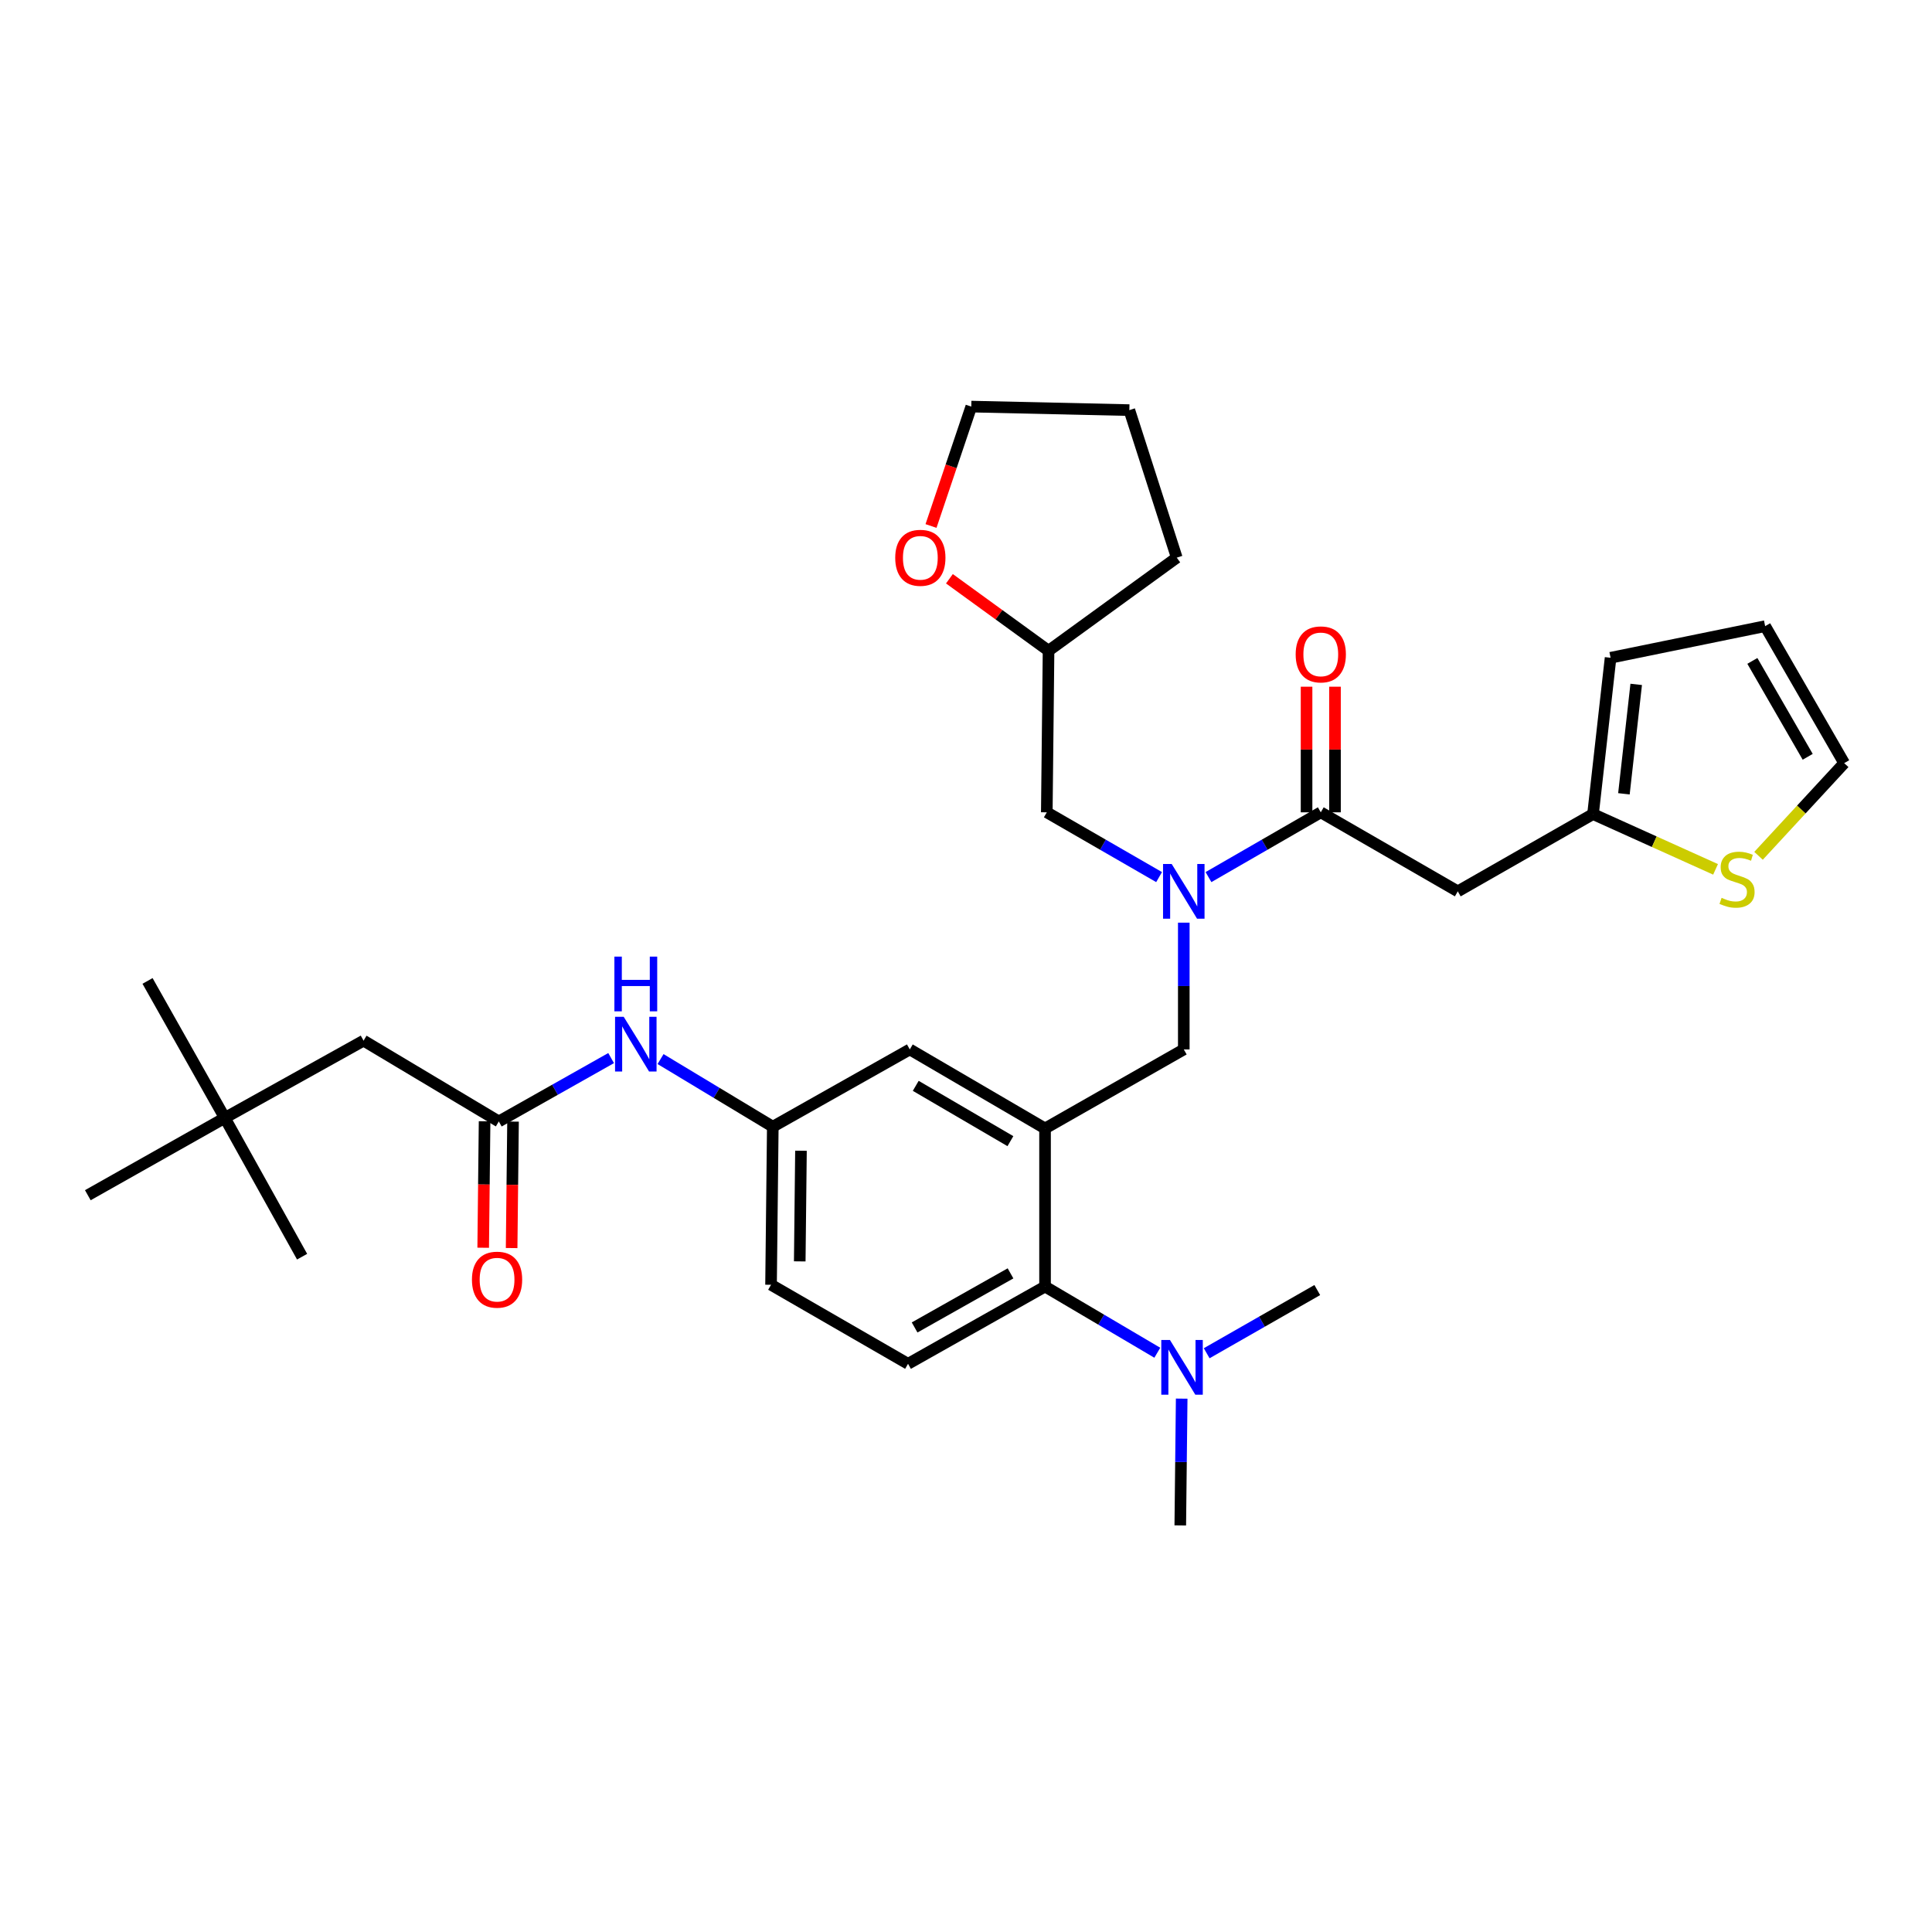 <?xml version='1.0' encoding='iso-8859-1'?>
<svg version='1.1' baseProfile='full'
              xmlns='http://www.w3.org/2000/svg'
                      xmlns:rdkit='http://www.rdkit.org/xml'
                      xmlns:xlink='http://www.w3.org/1999/xlink'
                  xml:space='preserve'
width='1000px' height='1000px' viewBox='0 0 1000 1000'>
<!-- END OF HEADER -->
<rect style='opacity:1.0;fill:#FFFFFF;stroke:none' width='1000' height='1000' x='0' y='0'> </rect>
<path class='bond-0' d='M 316.315,547.662 L 287.249,564.06' style='fill:none;fill-rule:evenodd;stroke:#0000FF;stroke-width:6px;stroke-linecap:butt;stroke-linejoin:miter;stroke-opacity:1' />
<path class='bond-0' d='M 287.249,564.06 L 258.184,580.458' style='fill:none;fill-rule:evenodd;stroke:#000000;stroke-width:6px;stroke-linecap:butt;stroke-linejoin:miter;stroke-opacity:1' />
<path class='bond-1' d='M 341.9,548.173 L 370.949,565.677' style='fill:none;fill-rule:evenodd;stroke:#0000FF;stroke-width:6px;stroke-linecap:butt;stroke-linejoin:miter;stroke-opacity:1' />
<path class='bond-1' d='M 370.949,565.677 L 399.998,583.181' style='fill:none;fill-rule:evenodd;stroke:#000000;stroke-width:6px;stroke-linecap:butt;stroke-linejoin:miter;stroke-opacity:1' />
<path class='bond-2' d='M 116.362,578.635 L 188.184,538.639' style='fill:none;fill-rule:evenodd;stroke:#000000;stroke-width:6px;stroke-linecap:butt;stroke-linejoin:miter;stroke-opacity:1' />
<path class='bond-3' d='M 116.362,578.635 L 45.455,618.639' style='fill:none;fill-rule:evenodd;stroke:#000000;stroke-width:6px;stroke-linecap:butt;stroke-linejoin:miter;stroke-opacity:1' />
<path class='bond-4' d='M 116.362,578.635 L 76.365,507.728' style='fill:none;fill-rule:evenodd;stroke:#000000;stroke-width:6px;stroke-linecap:butt;stroke-linejoin:miter;stroke-opacity:1' />
<path class='bond-5' d='M 116.362,578.635 L 156.366,650.458' style='fill:none;fill-rule:evenodd;stroke:#000000;stroke-width:6px;stroke-linecap:butt;stroke-linejoin:miter;stroke-opacity:1' />
<path class='bond-6' d='M 250.824,580.377 L 250.461,613.102' style='fill:none;fill-rule:evenodd;stroke:#000000;stroke-width:6px;stroke-linecap:butt;stroke-linejoin:miter;stroke-opacity:1' />
<path class='bond-6' d='M 250.461,613.102 L 250.098,645.827' style='fill:none;fill-rule:evenodd;stroke:#FF0000;stroke-width:6px;stroke-linecap:butt;stroke-linejoin:miter;stroke-opacity:1' />
<path class='bond-6' d='M 265.543,580.54 L 265.18,613.265' style='fill:none;fill-rule:evenodd;stroke:#000000;stroke-width:6px;stroke-linecap:butt;stroke-linejoin:miter;stroke-opacity:1' />
<path class='bond-6' d='M 265.18,613.265 L 264.817,645.99' style='fill:none;fill-rule:evenodd;stroke:#FF0000;stroke-width:6px;stroke-linecap:butt;stroke-linejoin:miter;stroke-opacity:1' />
<path class='bond-7' d='M 258.184,580.458 L 188.184,538.639' style='fill:none;fill-rule:evenodd;stroke:#000000;stroke-width:6px;stroke-linecap:butt;stroke-linejoin:miter;stroke-opacity:1' />
<path class='bond-8' d='M 754.549,461.361 L 824.548,421.365' style='fill:none;fill-rule:evenodd;stroke:#000000;stroke-width:6px;stroke-linecap:butt;stroke-linejoin:miter;stroke-opacity:1' />
<path class='bond-9' d='M 754.549,461.361 L 683.634,420.458' style='fill:none;fill-rule:evenodd;stroke:#000000;stroke-width:6px;stroke-linecap:butt;stroke-linejoin:miter;stroke-opacity:1' />
<path class='bond-10' d='M 612.727,477.567 L 612.727,510.376' style='fill:none;fill-rule:evenodd;stroke:#0000FF;stroke-width:6px;stroke-linecap:butt;stroke-linejoin:miter;stroke-opacity:1' />
<path class='bond-10' d='M 612.727,510.376 L 612.727,543.185' style='fill:none;fill-rule:evenodd;stroke:#000000;stroke-width:6px;stroke-linecap:butt;stroke-linejoin:miter;stroke-opacity:1' />
<path class='bond-11' d='M 625.513,453.985 L 654.573,437.221' style='fill:none;fill-rule:evenodd;stroke:#0000FF;stroke-width:6px;stroke-linecap:butt;stroke-linejoin:miter;stroke-opacity:1' />
<path class='bond-11' d='M 654.573,437.221 L 683.634,420.458' style='fill:none;fill-rule:evenodd;stroke:#000000;stroke-width:6px;stroke-linecap:butt;stroke-linejoin:miter;stroke-opacity:1' />
<path class='bond-12' d='M 599.94,453.985 L 570.88,437.221' style='fill:none;fill-rule:evenodd;stroke:#0000FF;stroke-width:6px;stroke-linecap:butt;stroke-linejoin:miter;stroke-opacity:1' />
<path class='bond-12' d='M 570.88,437.221 L 541.82,420.458' style='fill:none;fill-rule:evenodd;stroke:#000000;stroke-width:6px;stroke-linecap:butt;stroke-linejoin:miter;stroke-opacity:1' />
<path class='bond-13' d='M 690.993,420.458 L 690.993,387.948' style='fill:none;fill-rule:evenodd;stroke:#000000;stroke-width:6px;stroke-linecap:butt;stroke-linejoin:miter;stroke-opacity:1' />
<path class='bond-13' d='M 690.993,387.948 L 690.993,355.439' style='fill:none;fill-rule:evenodd;stroke:#FF0000;stroke-width:6px;stroke-linecap:butt;stroke-linejoin:miter;stroke-opacity:1' />
<path class='bond-13' d='M 676.274,420.458 L 676.274,387.948' style='fill:none;fill-rule:evenodd;stroke:#000000;stroke-width:6px;stroke-linecap:butt;stroke-linejoin:miter;stroke-opacity:1' />
<path class='bond-13' d='M 676.274,387.948 L 676.274,355.439' style='fill:none;fill-rule:evenodd;stroke:#FF0000;stroke-width:6px;stroke-linecap:butt;stroke-linejoin:miter;stroke-opacity:1' />
<path class='bond-14' d='M 824.548,421.365 L 856.259,435.673' style='fill:none;fill-rule:evenodd;stroke:#000000;stroke-width:6px;stroke-linecap:butt;stroke-linejoin:miter;stroke-opacity:1' />
<path class='bond-14' d='M 856.259,435.673 L 887.969,449.98' style='fill:none;fill-rule:evenodd;stroke:#CCCC00;stroke-width:6px;stroke-linecap:butt;stroke-linejoin:miter;stroke-opacity:1' />
<path class='bond-15' d='M 824.548,421.365 L 833.633,340.457' style='fill:none;fill-rule:evenodd;stroke:#000000;stroke-width:6px;stroke-linecap:butt;stroke-linejoin:miter;stroke-opacity:1' />
<path class='bond-15' d='M 840.538,410.872 L 846.898,354.236' style='fill:none;fill-rule:evenodd;stroke:#000000;stroke-width:6px;stroke-linecap:butt;stroke-linejoin:miter;stroke-opacity:1' />
<path class='bond-16' d='M 910.216,442.965 L 932.381,418.983' style='fill:none;fill-rule:evenodd;stroke:#CCCC00;stroke-width:6px;stroke-linecap:butt;stroke-linejoin:miter;stroke-opacity:1' />
<path class='bond-16' d='M 932.381,418.983 L 954.545,395.001' style='fill:none;fill-rule:evenodd;stroke:#000000;stroke-width:6px;stroke-linecap:butt;stroke-linejoin:miter;stroke-opacity:1' />
<path class='bond-17' d='M 491.417,299.564 L 517.072,318.191' style='fill:none;fill-rule:evenodd;stroke:#FF0000;stroke-width:6px;stroke-linecap:butt;stroke-linejoin:miter;stroke-opacity:1' />
<path class='bond-17' d='M 517.072,318.191 L 542.727,336.818' style='fill:none;fill-rule:evenodd;stroke:#000000;stroke-width:6px;stroke-linecap:butt;stroke-linejoin:miter;stroke-opacity:1' />
<path class='bond-18' d='M 481.891,272.254 L 492.311,241.353' style='fill:none;fill-rule:evenodd;stroke:#FF0000;stroke-width:6px;stroke-linecap:butt;stroke-linejoin:miter;stroke-opacity:1' />
<path class='bond-18' d='M 492.311,241.353 L 502.731,210.452' style='fill:none;fill-rule:evenodd;stroke:#000000;stroke-width:6px;stroke-linecap:butt;stroke-linejoin:miter;stroke-opacity:1' />
<path class='bond-19' d='M 612.727,543.185 L 540.912,584.089' style='fill:none;fill-rule:evenodd;stroke:#000000;stroke-width:6px;stroke-linecap:butt;stroke-linejoin:miter;stroke-opacity:1' />
<path class='bond-20' d='M 542.727,336.818 L 541.82,420.458' style='fill:none;fill-rule:evenodd;stroke:#000000;stroke-width:6px;stroke-linecap:butt;stroke-linejoin:miter;stroke-opacity:1' />
<path class='bond-21' d='M 542.727,336.818 L 609.088,288.637' style='fill:none;fill-rule:evenodd;stroke:#000000;stroke-width:6px;stroke-linecap:butt;stroke-linejoin:miter;stroke-opacity:1' />
<path class='bond-22' d='M 610.911,789.548 L 611.275,756.739' style='fill:none;fill-rule:evenodd;stroke:#000000;stroke-width:6px;stroke-linecap:butt;stroke-linejoin:miter;stroke-opacity:1' />
<path class='bond-22' d='M 611.275,756.739 L 611.639,723.93' style='fill:none;fill-rule:evenodd;stroke:#0000FF;stroke-width:6px;stroke-linecap:butt;stroke-linejoin:miter;stroke-opacity:1' />
<path class='bond-23' d='M 624.574,700.436 L 653.196,684.082' style='fill:none;fill-rule:evenodd;stroke:#0000FF;stroke-width:6px;stroke-linecap:butt;stroke-linejoin:miter;stroke-opacity:1' />
<path class='bond-23' d='M 653.196,684.082 L 681.818,667.728' style='fill:none;fill-rule:evenodd;stroke:#000000;stroke-width:6px;stroke-linecap:butt;stroke-linejoin:miter;stroke-opacity:1' />
<path class='bond-24' d='M 599.021,700.178 L 569.966,683.045' style='fill:none;fill-rule:evenodd;stroke:#0000FF;stroke-width:6px;stroke-linecap:butt;stroke-linejoin:miter;stroke-opacity:1' />
<path class='bond-24' d='M 569.966,683.045 L 540.912,665.913' style='fill:none;fill-rule:evenodd;stroke:#000000;stroke-width:6px;stroke-linecap:butt;stroke-linejoin:miter;stroke-opacity:1' />
<path class='bond-25' d='M 399.998,583.181 L 399.09,664.997' style='fill:none;fill-rule:evenodd;stroke:#000000;stroke-width:6px;stroke-linecap:butt;stroke-linejoin:miter;stroke-opacity:1' />
<path class='bond-25' d='M 414.58,595.617 L 413.945,652.888' style='fill:none;fill-rule:evenodd;stroke:#000000;stroke-width:6px;stroke-linecap:butt;stroke-linejoin:miter;stroke-opacity:1' />
<path class='bond-26' d='M 399.998,583.181 L 470.913,543.185' style='fill:none;fill-rule:evenodd;stroke:#000000;stroke-width:6px;stroke-linecap:butt;stroke-linejoin:miter;stroke-opacity:1' />
<path class='bond-27' d='M 399.09,664.997 L 469.997,705.909' style='fill:none;fill-rule:evenodd;stroke:#000000;stroke-width:6px;stroke-linecap:butt;stroke-linejoin:miter;stroke-opacity:1' />
<path class='bond-28' d='M 469.997,705.909 L 540.912,665.913' style='fill:none;fill-rule:evenodd;stroke:#000000;stroke-width:6px;stroke-linecap:butt;stroke-linejoin:miter;stroke-opacity:1' />
<path class='bond-28' d='M 473.403,687.089 L 523.044,659.091' style='fill:none;fill-rule:evenodd;stroke:#000000;stroke-width:6px;stroke-linecap:butt;stroke-linejoin:miter;stroke-opacity:1' />
<path class='bond-29' d='M 540.912,665.913 L 540.912,584.089' style='fill:none;fill-rule:evenodd;stroke:#000000;stroke-width:6px;stroke-linecap:butt;stroke-linejoin:miter;stroke-opacity:1' />
<path class='bond-30' d='M 540.912,584.089 L 470.913,543.185' style='fill:none;fill-rule:evenodd;stroke:#000000;stroke-width:6px;stroke-linecap:butt;stroke-linejoin:miter;stroke-opacity:1' />
<path class='bond-30' d='M 522.986,590.662 L 473.986,562.03' style='fill:none;fill-rule:evenodd;stroke:#000000;stroke-width:6px;stroke-linecap:butt;stroke-linejoin:miter;stroke-opacity:1' />
<path class='bond-31' d='M 502.731,210.452 L 584.547,212.275' style='fill:none;fill-rule:evenodd;stroke:#000000;stroke-width:6px;stroke-linecap:butt;stroke-linejoin:miter;stroke-opacity:1' />
<path class='bond-32' d='M 609.088,288.637 L 584.547,212.275' style='fill:none;fill-rule:evenodd;stroke:#000000;stroke-width:6px;stroke-linecap:butt;stroke-linejoin:miter;stroke-opacity:1' />
<path class='bond-33' d='M 954.545,395.001 L 913.634,324.094' style='fill:none;fill-rule:evenodd;stroke:#000000;stroke-width:6px;stroke-linecap:butt;stroke-linejoin:miter;stroke-opacity:1' />
<path class='bond-33' d='M 935.659,391.721 L 907.021,342.086' style='fill:none;fill-rule:evenodd;stroke:#000000;stroke-width:6px;stroke-linecap:butt;stroke-linejoin:miter;stroke-opacity:1' />
<path class='bond-34' d='M 833.633,340.457 L 913.634,324.094' style='fill:none;fill-rule:evenodd;stroke:#000000;stroke-width:6px;stroke-linecap:butt;stroke-linejoin:miter;stroke-opacity:1' />
<path  class='atom-0' d='M 322.831 526.294
L 332.111 541.294
Q 333.031 542.774, 334.511 545.454
Q 335.991 548.134, 336.071 548.294
L 336.071 526.294
L 339.831 526.294
L 339.831 554.614
L 335.951 554.614
L 325.991 538.214
Q 324.831 536.294, 323.591 534.094
Q 322.391 531.894, 322.031 531.214
L 322.031 554.614
L 318.351 554.614
L 318.351 526.294
L 322.831 526.294
' fill='#0000FF'/>
<path  class='atom-0' d='M 318.011 495.142
L 321.851 495.142
L 321.851 507.182
L 336.331 507.182
L 336.331 495.142
L 340.171 495.142
L 340.171 523.462
L 336.331 523.462
L 336.331 510.382
L 321.851 510.382
L 321.851 523.462
L 318.011 523.462
L 318.011 495.142
' fill='#0000FF'/>
<path  class='atom-3' d='M 244.276 662.354
Q 244.276 655.554, 247.636 651.754
Q 250.996 647.954, 257.276 647.954
Q 263.556 647.954, 266.916 651.754
Q 270.276 655.554, 270.276 662.354
Q 270.276 669.234, 266.876 673.154
Q 263.476 677.034, 257.276 677.034
Q 251.036 677.034, 247.636 673.154
Q 244.276 669.274, 244.276 662.354
M 257.276 673.834
Q 261.596 673.834, 263.916 670.954
Q 266.276 668.034, 266.276 662.354
Q 266.276 656.794, 263.916 653.994
Q 261.596 651.154, 257.276 651.154
Q 252.956 651.154, 250.596 653.954
Q 248.276 656.754, 248.276 662.354
Q 248.276 668.074, 250.596 670.954
Q 252.956 673.834, 257.276 673.834
' fill='#FF0000'/>
<path  class='atom-6' d='M 606.467 447.201
L 615.747 462.201
Q 616.667 463.681, 618.147 466.361
Q 619.627 469.041, 619.707 469.201
L 619.707 447.201
L 623.467 447.201
L 623.467 475.521
L 619.587 475.521
L 609.627 459.121
Q 608.467 457.201, 607.227 455.001
Q 606.027 452.801, 605.667 452.121
L 605.667 475.521
L 601.987 475.521
L 601.987 447.201
L 606.467 447.201
' fill='#0000FF'/>
<path  class='atom-8' d='M 670.634 338.714
Q 670.634 331.914, 673.994 328.114
Q 677.354 324.314, 683.634 324.314
Q 689.914 324.314, 693.274 328.114
Q 696.634 331.914, 696.634 338.714
Q 696.634 345.594, 693.234 349.514
Q 689.834 353.394, 683.634 353.394
Q 677.394 353.394, 673.994 349.514
Q 670.634 345.634, 670.634 338.714
M 683.634 350.194
Q 687.954 350.194, 690.274 347.314
Q 692.634 344.394, 692.634 338.714
Q 692.634 333.154, 690.274 330.354
Q 687.954 327.514, 683.634 327.514
Q 679.314 327.514, 676.954 330.314
Q 674.634 333.114, 674.634 338.714
Q 674.634 344.434, 676.954 347.314
Q 679.314 350.194, 683.634 350.194
' fill='#FF0000'/>
<path  class='atom-10' d='M 891.094 464.719
Q 891.414 464.839, 892.734 465.399
Q 894.054 465.959, 895.494 466.319
Q 896.974 466.639, 898.414 466.639
Q 901.094 466.639, 902.654 465.359
Q 904.214 464.039, 904.214 461.759
Q 904.214 460.199, 903.414 459.239
Q 902.654 458.279, 901.454 457.759
Q 900.254 457.239, 898.254 456.639
Q 895.734 455.879, 894.214 455.159
Q 892.734 454.439, 891.654 452.919
Q 890.614 451.399, 890.614 448.839
Q 890.614 445.279, 893.014 443.079
Q 895.454 440.879, 900.254 440.879
Q 903.534 440.879, 907.254 442.439
L 906.334 445.519
Q 902.934 444.119, 900.374 444.119
Q 897.614 444.119, 896.094 445.279
Q 894.574 446.399, 894.614 448.359
Q 894.614 449.879, 895.374 450.799
Q 896.174 451.719, 897.294 452.239
Q 898.454 452.759, 900.374 453.359
Q 902.934 454.159, 904.454 454.959
Q 905.974 455.759, 907.054 457.399
Q 908.174 458.999, 908.174 461.759
Q 908.174 465.679, 905.534 467.799
Q 902.934 469.879, 898.574 469.879
Q 896.054 469.879, 894.134 469.319
Q 892.254 468.799, 890.014 467.879
L 891.094 464.719
' fill='#CCCC00'/>
<path  class='atom-11' d='M 463.367 288.717
Q 463.367 281.917, 466.727 278.117
Q 470.087 274.317, 476.367 274.317
Q 482.647 274.317, 486.007 278.117
Q 489.367 281.917, 489.367 288.717
Q 489.367 295.597, 485.967 299.517
Q 482.567 303.397, 476.367 303.397
Q 470.127 303.397, 466.727 299.517
Q 463.367 295.637, 463.367 288.717
M 476.367 300.197
Q 480.687 300.197, 483.007 297.317
Q 485.367 294.397, 485.367 288.717
Q 485.367 283.157, 483.007 280.357
Q 480.687 277.517, 476.367 277.517
Q 472.047 277.517, 469.687 280.317
Q 467.367 283.117, 467.367 288.717
Q 467.367 294.437, 469.687 297.317
Q 472.047 300.197, 476.367 300.197
' fill='#FF0000'/>
<path  class='atom-15' d='M 605.559 693.564
L 614.839 708.564
Q 615.759 710.044, 617.239 712.724
Q 618.719 715.404, 618.799 715.564
L 618.799 693.564
L 622.559 693.564
L 622.559 721.884
L 618.679 721.884
L 608.719 705.484
Q 607.559 703.564, 606.319 701.364
Q 605.119 699.164, 604.759 698.484
L 604.759 721.884
L 601.079 721.884
L 601.079 693.564
L 605.559 693.564
' fill='#0000FF'/>
</svg>
